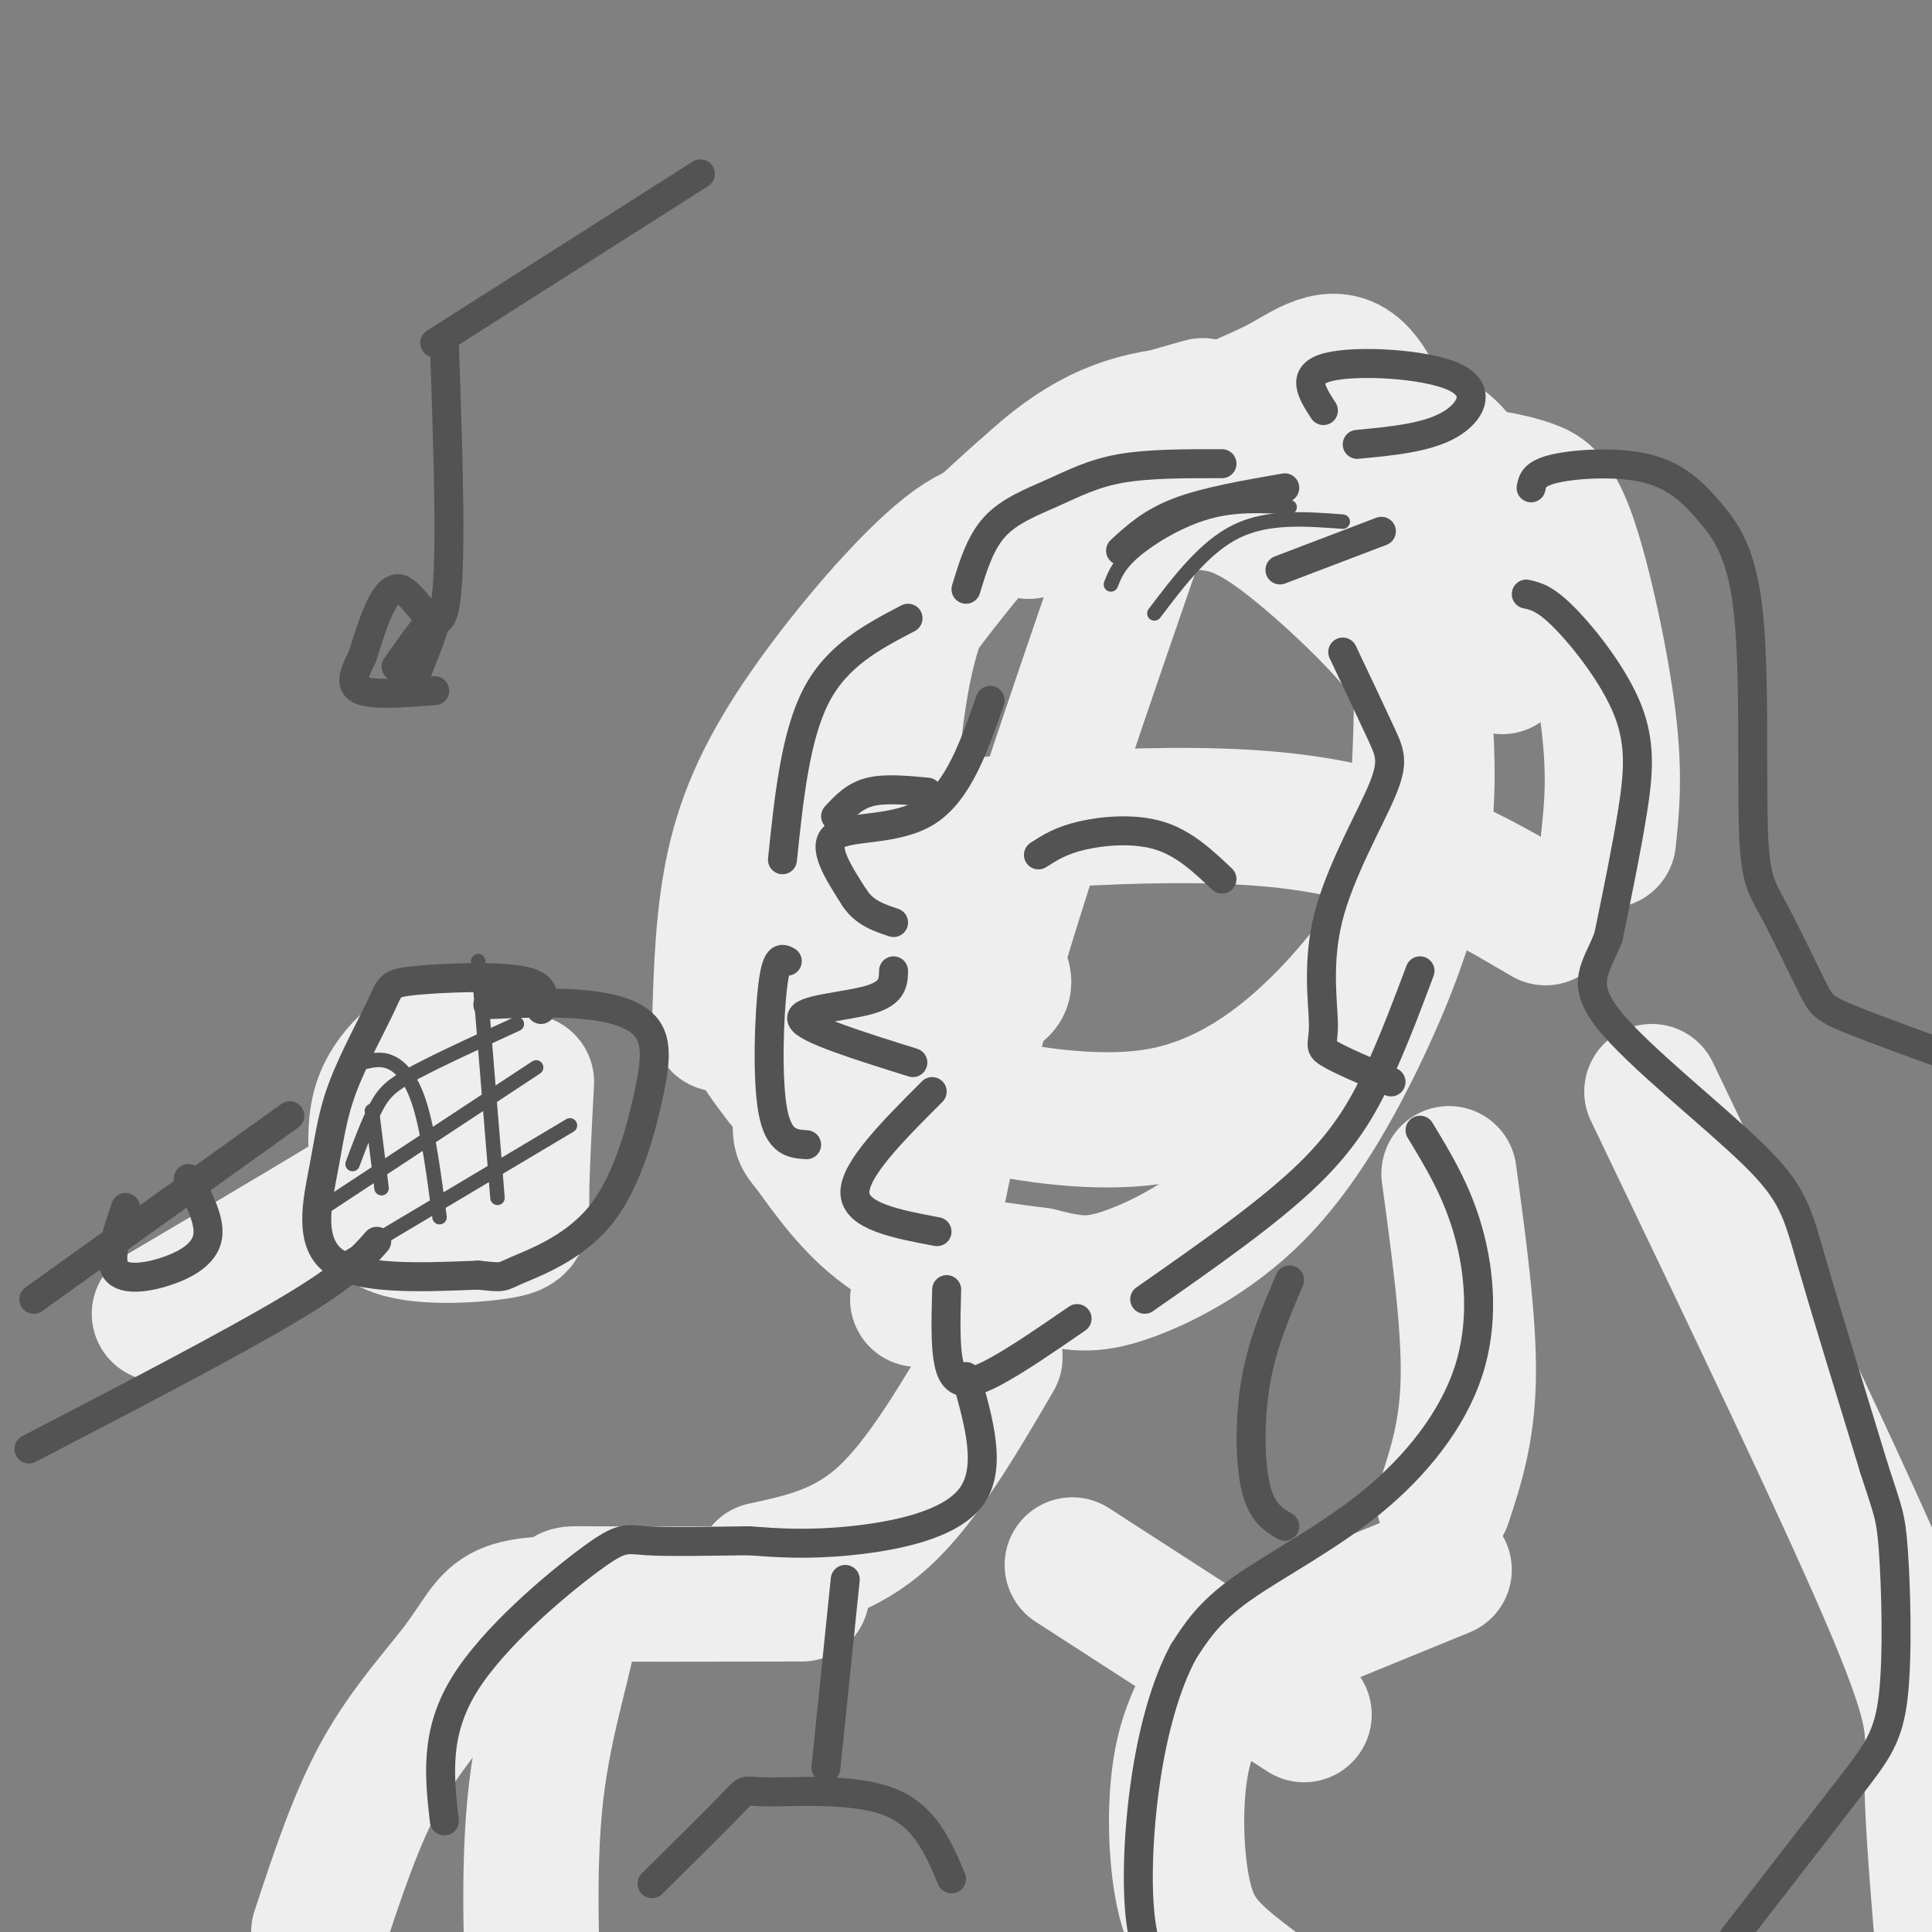 <svg viewBox='0 0 400 400' version='1.1' xmlns='http://www.w3.org/2000/svg' xmlns:xlink='http://www.w3.org/1999/xlink'><rect x="0" y="0" width="400" height="400" fill="#808080" stroke="none"/><g fill='none' stroke='rgb(238,238,238)' stroke-width='28' stroke-linecap='round' stroke-linejoin='round'><path d='M249,84c-8.820,2.462 -17.640,4.925 -25,9c-7.360,4.075 -13.260,9.763 -19,15c-5.740,5.237 -11.321,10.023 -15,20c-3.679,9.977 -5.456,25.147 -6,40c-0.544,14.853 0.146,29.391 1,37c0.854,7.609 1.873,8.289 5,11c3.127,2.711 8.361,7.453 11,10c2.639,2.547 2.682,2.901 9,4c6.318,1.099 18.910,2.944 30,1c11.090,-1.944 20.678,-7.677 29,-15c8.322,-7.323 15.378,-16.235 19,-22c3.622,-5.765 3.811,-8.382 4,-11'/><path d='M292,183c1.438,-12.017 3.032,-36.561 2,-52c-1.032,-15.439 -4.689,-21.773 -8,-27c-3.311,-5.227 -6.276,-9.347 -9,-12c-2.724,-2.653 -5.209,-3.839 -12,-5c-6.791,-1.161 -17.889,-2.297 -28,0c-10.111,2.297 -19.234,8.029 -31,21c-11.766,12.971 -26.173,33.183 -33,45c-6.827,11.817 -6.072,15.241 -6,28c0.072,12.759 -0.537,34.853 -1,45c-0.463,10.147 -0.778,8.347 2,12c2.778,3.653 8.651,12.758 17,18c8.349,5.242 19.175,6.621 30,8'/><path d='M215,264c7.386,1.839 10.853,2.435 18,0c7.147,-2.435 17.976,-7.903 27,-17c9.024,-9.097 16.242,-21.824 22,-34c5.758,-12.176 10.054,-23.801 12,-35c1.946,-11.199 1.542,-21.971 1,-29c-0.542,-7.029 -1.223,-10.316 -7,-17c-5.777,-6.684 -16.651,-16.767 -24,-22c-7.349,-5.233 -11.175,-5.617 -15,-6'/><path d='M237,106c-12.083,34.917 -24.167,69.833 -32,97c-7.833,27.167 -11.417,46.583 -15,66'/><path d='M177,173c33.083,-2.917 66.167,-5.833 90,-3c23.833,2.833 38.417,11.417 53,20'/><path d='M207,201c1.199,2.306 2.399,4.612 -7,6c-9.399,1.388 -29.396,1.856 -38,1c-8.604,-0.856 -5.817,-3.038 -6,-3c-0.183,0.038 -3.338,2.297 -1,8c2.338,5.703 10.169,14.852 18,24'/><path d='M252,91c-0.119,-2.125 -0.238,-4.250 2,-6c2.238,-1.750 6.833,-3.125 12,-6c5.167,-2.875 10.905,-7.250 16,-1c5.095,6.250 9.548,23.125 14,40'/><path d='M291,105c2.444,-2.496 4.887,-4.992 8,-6c3.113,-1.008 6.895,-0.527 10,0c3.105,0.527 5.533,1.100 8,2c2.467,0.900 4.972,2.127 8,11c3.028,8.873 6.579,25.392 8,37c1.421,11.608 0.710,18.304 0,25'/><path d='M290,92c3.000,-1.378 6.000,-2.756 10,1c4.000,3.756 9.000,12.644 11,21c2.000,8.356 1.000,16.178 0,24'/><path d='M213,110c-4.333,-1.286 -8.667,-2.571 -17,4c-8.333,6.571 -20.667,21.000 -29,33c-8.333,12.000 -12.667,21.571 -15,32c-2.333,10.429 -2.667,21.714 -3,33'/><path d='M300,243c2.083,15.333 4.167,30.667 4,42c-0.167,11.333 -2.583,18.667 -5,26'/><path d='M299,325c-15.921,6.503 -31.842,13.007 -39,16c-7.158,2.993 -5.553,2.476 -7,5c-1.447,2.524 -5.944,8.089 -8,17c-2.056,8.911 -1.669,21.168 0,29c1.669,7.832 4.620,11.238 12,17c7.380,5.762 19.190,13.881 31,22'/><path d='M342,226c20.267,42.267 40.533,84.533 50,107c9.467,22.467 8.133,25.133 8,33c-0.133,7.867 0.933,20.933 2,34'/><path d='M206,281c-7.500,12.833 -15.000,25.667 -23,33c-8.000,7.333 -16.500,9.167 -25,11'/><path d='M166,330c-18.351,0.036 -36.702,0.071 -44,0c-7.298,-0.071 -3.542,-0.250 -4,6c-0.458,6.250 -5.131,18.929 -7,35c-1.869,16.071 -0.935,35.536 0,55'/><path d='M222,324c0.000,0.000 48.000,31.000 48,31'/><path d='M118,332c-5.298,0.060 -10.595,0.119 -14,2c-3.405,1.881 -4.917,5.583 -9,11c-4.083,5.417 -10.738,12.548 -16,22c-5.262,9.452 -9.131,21.226 -13,33'/><path d='M33,272c20.501,-12.100 41.003,-24.199 50,-30c8.997,-5.801 6.491,-5.303 7,-9c0.509,-3.697 4.033,-11.589 4,-15c-0.033,-3.411 -3.624,-2.341 -7,0c-3.376,2.341 -6.536,5.955 -8,10c-1.464,4.045 -1.232,8.523 -1,13'/><path d='M78,241c-0.732,4.860 -2.062,10.509 3,13c5.062,2.491 16.517,1.825 22,1c5.483,-0.825 4.995,-1.807 5,-7c0.005,-5.193 0.502,-14.596 1,-24'/></g>
<g fill='none' stroke='rgb(83,83,83)' stroke-width='6' stroke-linecap='round' stroke-linejoin='round'><path d='M205,145c-3.289,9.444 -6.578,18.889 -13,23c-6.422,4.111 -15.978,2.889 -19,5c-3.022,2.111 0.489,7.556 4,13'/><path d='M177,186c2.000,3.000 5.000,4.000 8,5'/><path d='M185,201c-0.044,2.289 -0.089,4.578 -5,6c-4.911,1.422 -14.689,1.978 -14,4c0.689,2.022 11.844,5.511 23,9'/><path d='M193,226c-8.083,8.083 -16.167,16.167 -16,21c0.167,4.833 8.583,6.417 17,8'/><path d='M196,267c-0.200,6.933 -0.400,13.867 1,17c1.400,3.133 4.400,2.467 9,0c4.600,-2.467 10.800,-6.733 17,-11'/><path d='M237,269c12.867,-8.978 25.733,-17.956 34,-26c8.267,-8.044 11.933,-15.156 15,-22c3.067,-6.844 5.533,-13.422 8,-20'/><path d='M188,128c-7.333,3.833 -14.667,7.667 -19,16c-4.333,8.333 -5.667,21.167 -7,34'/><path d='M163,199c-1.111,-0.622 -2.222,-1.244 -3,5c-0.778,6.244 -1.222,19.356 0,26c1.222,6.644 4.111,6.822 7,7'/><path d='M173,169c1.917,-2.083 3.833,-4.167 7,-5c3.167,-0.833 7.583,-0.417 12,0'/><path d='M215,177c2.311,-1.489 4.622,-2.978 9,-4c4.378,-1.022 10.822,-1.578 16,0c5.178,1.578 9.089,5.289 13,9'/><path d='M200,122c1.470,-4.845 2.940,-9.690 6,-13c3.060,-3.310 7.708,-5.083 12,-7c4.292,-1.917 8.226,-3.976 14,-5c5.774,-1.024 13.387,-1.012 21,-1'/><path d='M232,114c3.167,-2.917 6.333,-5.833 12,-8c5.667,-2.167 13.833,-3.583 22,-5'/><path d='M265,118c0.000,0.000 21.000,-8.000 21,-8'/><path d='M274,85c-2.435,-3.756 -4.869,-7.512 1,-9c5.869,-1.488 20.042,-0.708 26,2c5.958,2.708 3.702,7.345 -1,10c-4.702,2.655 -11.851,3.327 -19,4'/><path d='M278,135c3.052,6.447 6.104,12.893 8,17c1.896,4.107 2.635,5.874 0,12c-2.635,6.126 -8.644,16.611 -11,26c-2.356,9.389 -1.057,17.682 -1,22c0.057,4.318 -1.126,4.662 1,6c2.126,1.338 7.563,3.669 13,6'/><path d='M294,234c3.817,6.287 7.633,12.574 10,21c2.367,8.426 3.284,18.990 0,29c-3.284,10.010 -10.769,19.464 -20,27c-9.231,7.536 -20.209,13.153 -27,18c-6.791,4.847 -9.396,8.923 -12,13'/><path d='M245,342c-3.544,6.525 -6.404,16.337 -8,28c-1.596,11.663 -1.930,25.179 0,32c1.930,6.821 6.123,6.949 12,7c5.877,0.051 13.439,0.026 21,0'/><path d='M317,101c0.292,-1.500 0.584,-3.000 5,-4c4.416,-1.000 12.956,-1.500 19,0c6.044,1.500 9.591,5.000 13,9c3.409,4.000 6.681,8.501 8,21c1.319,12.499 0.685,32.996 1,44c0.315,11.004 1.579,12.517 4,17c2.421,4.483 5.998,11.938 8,16c2.002,4.062 2.429,4.732 8,7c5.571,2.268 16.285,6.134 27,10'/><path d='M316,123c1.970,0.435 3.940,0.869 8,5c4.060,4.131 10.208,11.958 13,19c2.792,7.042 2.226,13.298 1,21c-1.226,7.702 -3.113,16.851 -5,26'/><path d='M333,194c-2.442,6.389 -6.046,9.362 0,17c6.046,7.638 21.743,19.941 30,28c8.257,8.059 9.073,11.874 12,22c2.927,10.126 7.963,26.563 13,43'/><path d='M388,304c2.850,8.888 3.475,9.609 4,17c0.525,7.391 0.949,21.451 0,30c-0.949,8.549 -3.271,11.585 -9,19c-5.729,7.415 -14.864,19.207 -24,31'/><path d='M200,285c2.733,9.556 5.467,19.111 1,25c-4.467,5.889 -16.133,8.111 -25,9c-8.867,0.889 -14.933,0.444 -21,0'/><path d='M155,319c-7.679,0.083 -16.378,0.290 -21,0c-4.622,-0.290 -5.167,-1.078 -12,4c-6.833,5.078 -19.952,16.022 -26,26c-6.048,9.978 -5.024,18.989 -4,28'/><path d='M175,327c0.000,0.000 -4.000,39.000 -4,39'/><path d='M135,390c7.060,-6.994 14.119,-13.988 17,-17c2.881,-3.012 1.583,-2.042 7,-2c5.417,0.042 17.548,-0.845 25,2c7.452,2.845 10.226,9.423 13,16'/><path d='M267,265c-2.822,6.600 -5.644,13.200 -7,21c-1.356,7.800 -1.244,16.800 0,22c1.244,5.200 3.622,6.600 6,8'/><path d='M112,209c0.647,-2.496 1.294,-4.992 -4,-6c-5.294,-1.008 -16.530,-0.528 -22,0c-5.470,0.528 -5.176,1.106 -7,5c-1.824,3.894 -5.767,11.106 -8,17c-2.233,5.894 -2.755,10.472 -4,17c-1.245,6.528 -3.213,15.008 2,19c5.213,3.992 17.606,3.496 30,3'/><path d='M99,264c5.574,0.574 4.508,0.511 8,-1c3.492,-1.511 11.544,-4.468 17,-11c5.456,-6.532 8.318,-16.637 10,-24c1.682,-7.363 2.184,-11.982 0,-15c-2.184,-3.018 -7.052,-4.434 -13,-5c-5.948,-0.566 -12.974,-0.283 -20,0'/><path d='M60,231c0.000,0.000 -53.000,38.000 -53,38'/><path d='M6,300c21.000,-10.917 42.000,-21.833 54,-29c12.000,-7.167 15.000,-10.583 18,-14'/><path d='M26,250c-1.827,5.357 -3.655,10.714 -2,13c1.655,2.286 6.792,1.500 11,0c4.208,-1.500 7.488,-3.714 8,-7c0.512,-3.286 -1.744,-7.643 -4,-12'/><path d='M90,71c0.000,0.000 55.000,-35.000 55,-35'/><path d='M92,71c0.822,23.978 1.644,47.956 0,55c-1.644,7.044 -5.756,-2.844 -9,-4c-3.244,-1.156 -5.622,6.422 -8,14'/><path d='M75,136c-1.911,3.733 -2.689,6.067 0,7c2.689,0.933 8.844,0.467 15,0'/><path d='M82,138c3.667,-5.167 7.333,-10.333 8,-10c0.667,0.333 -1.667,6.167 -4,12'/></g>
<g fill='none' stroke='rgb(83,83,83)' stroke-width='3' stroke-linecap='round' stroke-linejoin='round'><path d='M73,241c1.689,-4.511 3.378,-9.022 5,-12c1.622,-2.978 3.178,-4.422 8,-7c4.822,-2.578 12.911,-6.289 21,-10'/><path d='M67,250c0.000,0.000 44.000,-29.000 44,-29'/><path d='M71,261c0.000,0.000 47.000,-28.000 47,-28'/><path d='M99,199c0.000,0.000 4.000,49.000 4,49'/><path d='M75,220c1.956,-0.489 3.911,-0.978 6,0c2.089,0.978 4.311,3.422 6,9c1.689,5.578 2.844,14.289 4,23'/><path d='M77,230c0.000,0.000 2.000,16.000 2,16'/><path d='M239,127c5.250,-6.917 10.500,-13.833 17,-17c6.500,-3.167 14.250,-2.583 22,-2'/><path d='M230,121c0.822,-2.089 1.644,-4.178 5,-7c3.356,-2.822 9.244,-6.378 15,-8c5.756,-1.622 11.378,-1.311 17,-1'/></g>
</svg>